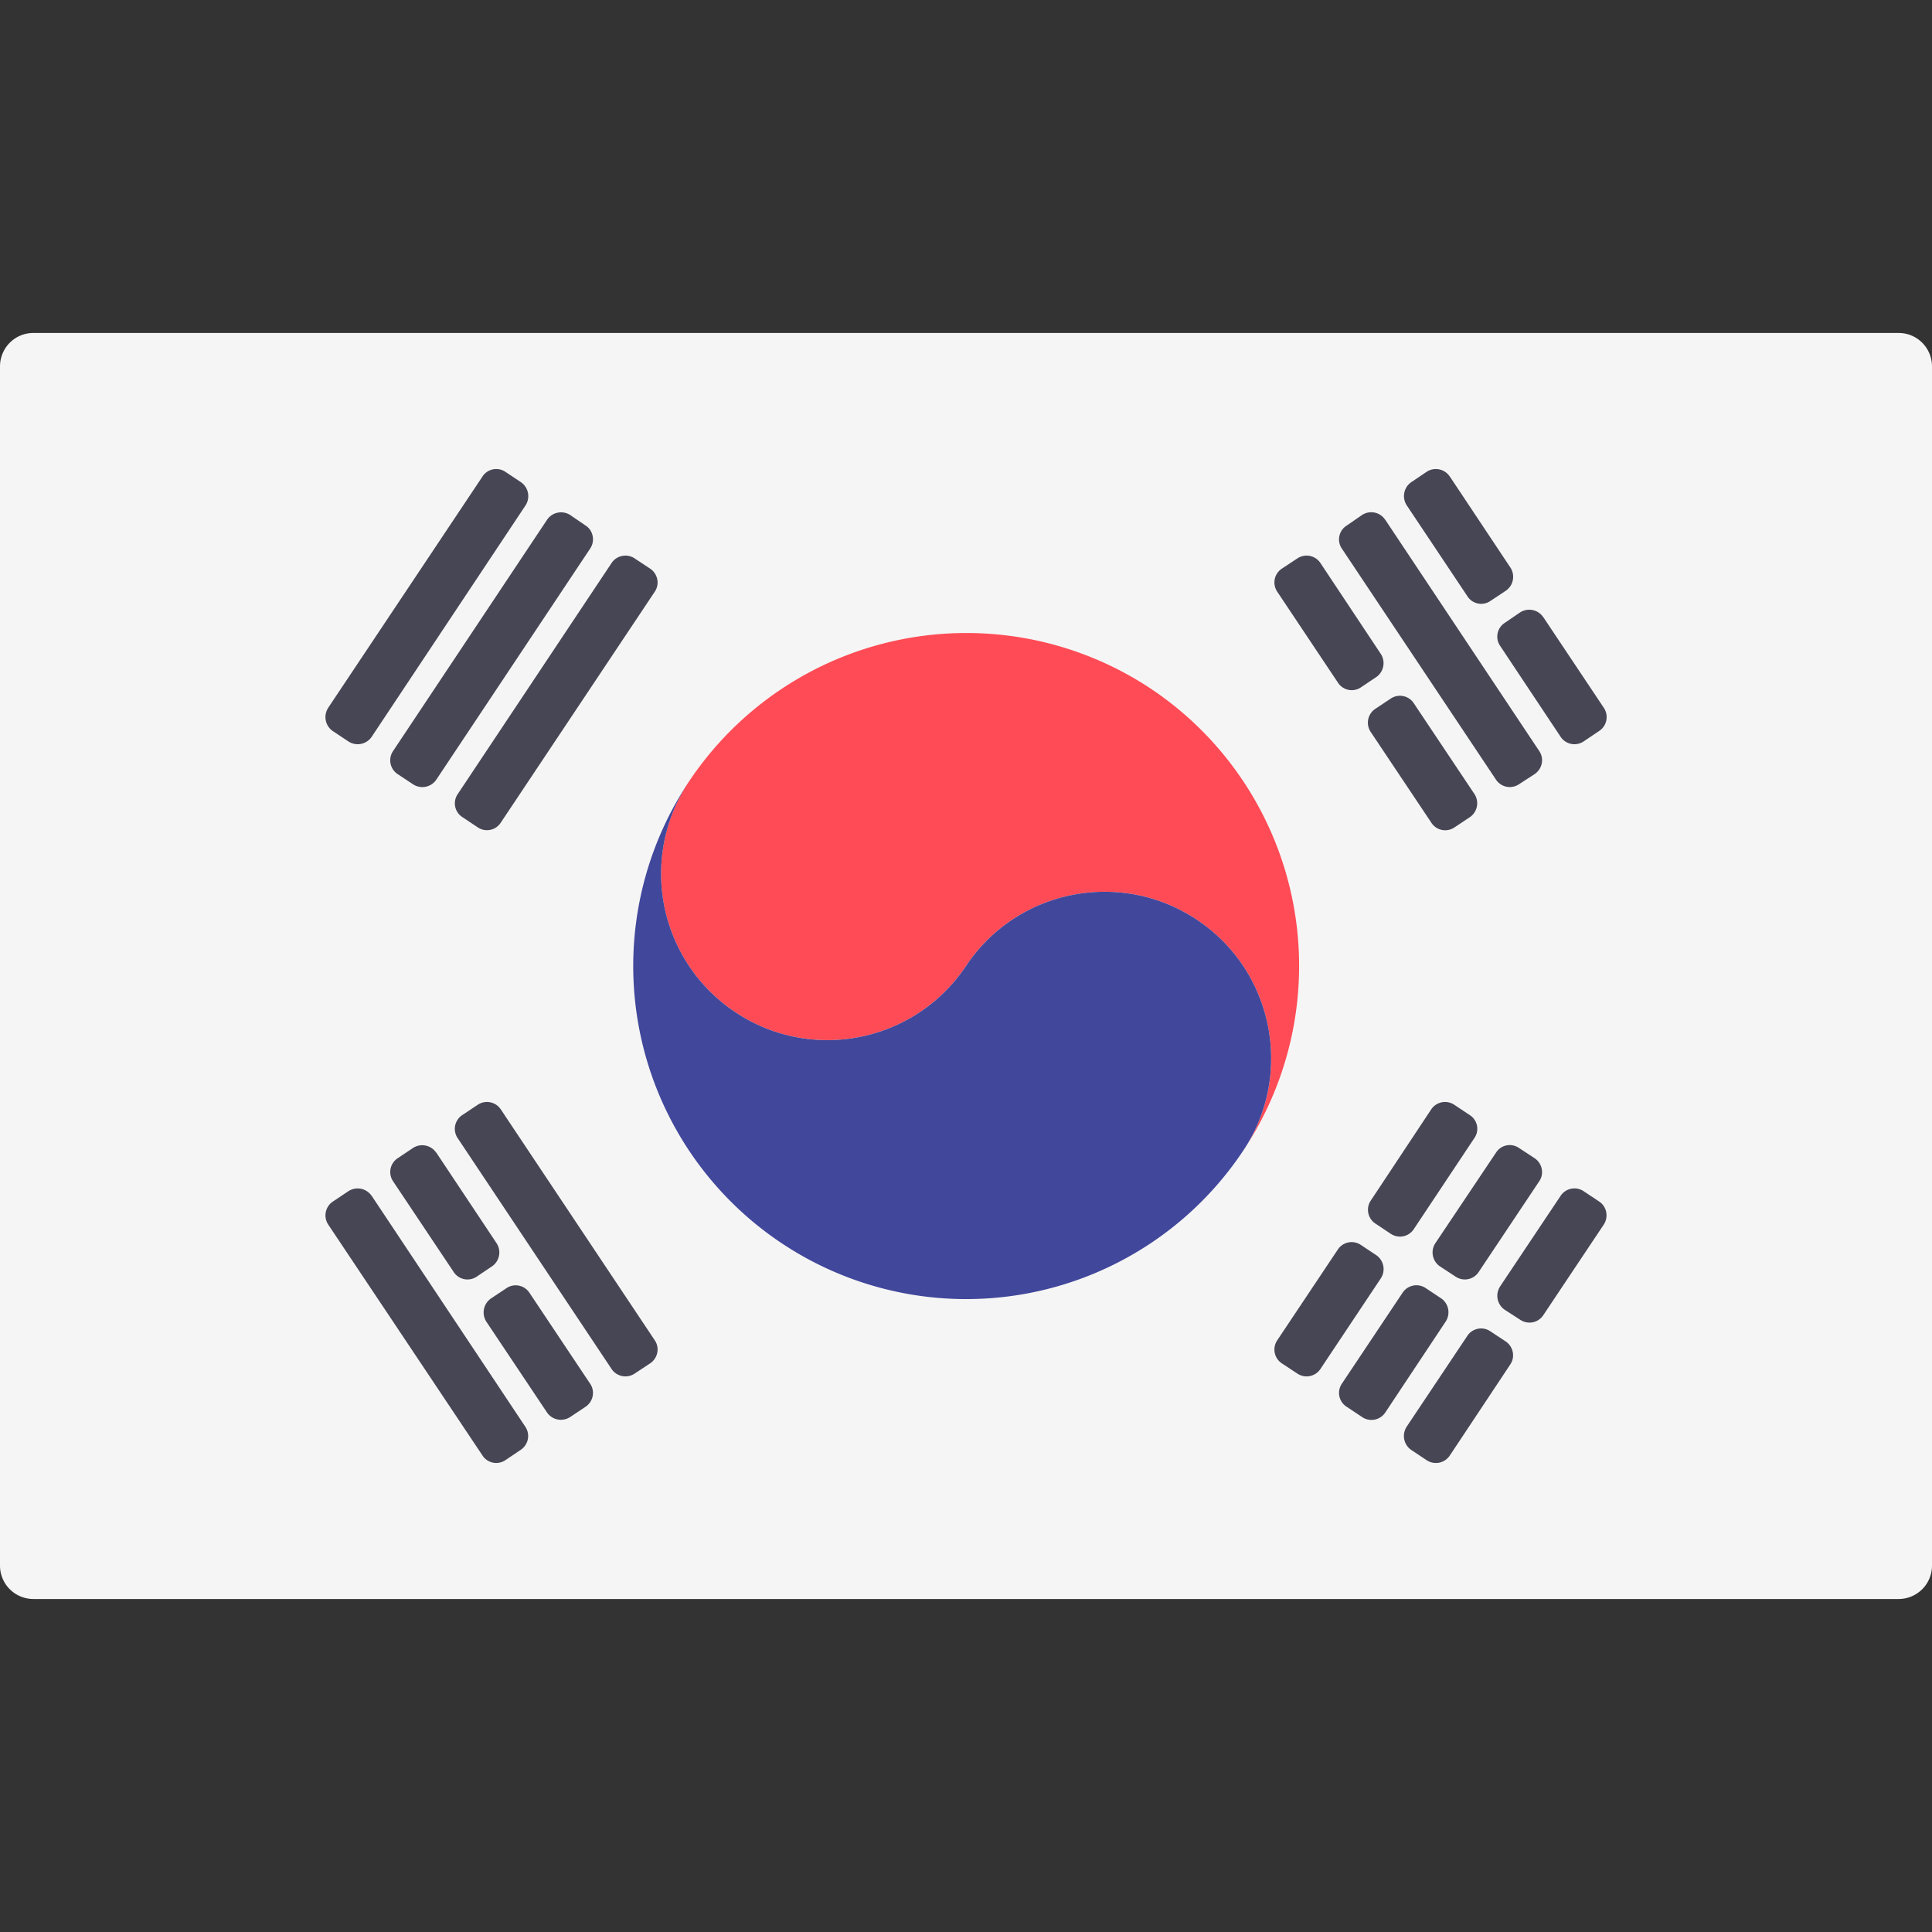 <svg xmlns="http://www.w3.org/2000/svg" width="25" height="25"><rect width="100%" height="100%" fill="#333333" stroke="none"/><path style="stroke:none;fill-rule:nonzero;fill:#f5f5f5;fill-opacity:1" d="M24.57 20.691H.43a.432.432 0 0 1-.43-.433V4.742c0-.238.191-.433.43-.433h24.14c.239 0 .43.195.43.433v15.516a.432.432 0 0 1-.43.433Zm0 0"/><path style="stroke:none;fill-rule:nonzero;fill:#ff4b55;fill-opacity:1" d="M14.895 8.914a4.313 4.313 0 0 0-5.977 1.195 2.15 2.15 0 0 0 .598 2.989c.988.66 2.324.39 2.984-.598.66-.992 2-1.258 2.988-.598.992.66 1.258 2 .598 2.989a4.312 4.312 0 0 0-1.191-5.977"/><path style="stroke:none;fill-rule:nonzero;fill:#41479b;fill-opacity:1" d="M8.918 10.11a2.15 2.15 0 0 0 .598 2.988c.988.66 2.324.39 2.984-.598.66-.992 2-1.258 2.988-.598.992.66 1.258 2 .598 2.989a4.305 4.305 0 0 1-5.973 1.195 4.31 4.31 0 0 1-1.195-5.977"/><path style="stroke:none;fill-rule:nonzero;fill:#464655;fill-opacity:1" d="m17.086 7.285.781 1.176a.219.219 0 0 1-.058.3l-.2.134a.212.212 0 0 1-.297-.063l-.785-1.176a.214.214 0 0 1 .059-.297l.2-.132a.215.215 0 0 1 .3.058ZM18.293 9.098l.785 1.175a.218.218 0 0 1-.058.301l-.2.133a.213.213 0 0 1-.297-.059l-.785-1.175a.215.215 0 0 1 .059-.301l.2-.133a.214.214 0 0 1 .296.059ZM17.926 6.727l1.992 2.992c.066.097.039.23-.059.297l-.203.132a.214.214 0 0 1-.297-.058l-1.996-2.992a.211.211 0 0 1 .063-.297l.199-.137a.216.216 0 0 1 .3.063ZM18.762 6.168l.785 1.18a.219.219 0 0 1-.063.297l-.199.132a.211.211 0 0 1-.297-.062l-.785-1.176a.219.219 0 0 1 .059-.3l.199-.134a.216.216 0 0 1 .3.063ZM19.969 7.984l.785 1.176a.215.215 0 0 1-.063.3l-.199.134a.214.214 0 0 1-.297-.059l-.785-1.18a.212.212 0 0 1 .063-.296l.195-.133a.218.218 0 0 1 .3.058ZM6.48 14.355l1.993 2.989c.066.097.039.23-.059.297l-.2.132a.215.215 0 0 1-.3-.058l-1.992-2.988a.214.214 0 0 1 .058-.297l.2-.133a.215.215 0 0 1 .3.058ZM5.645 14.914l.78 1.172a.218.218 0 0 1-.058.3l-.199.134a.213.213 0 0 1-.297-.06l-.785-1.175a.214.214 0 0 1 .059-.297l.199-.133a.218.218 0 0 1 .3.06ZM6.852 16.73l.785 1.176c.066.098.039.23-.059.297l-.2.133a.218.218 0 0 1-.3-.059l-.785-1.175a.22.22 0 0 1 .062-.301l.2-.133a.212.212 0 0 1 .297.062ZM4.809 15.473l1.988 2.988a.215.215 0 0 1-.059.3l-.199.134a.212.212 0 0 1-.297-.063l-1.996-2.988a.215.215 0 0 1 .063-.297l.199-.133a.219.219 0 0 1 .3.059ZM5.922 10.277l1.992-2.992a.215.215 0 0 1 .3-.058l.2.132c.098.067.125.2.059.297L6.48 10.645a.212.212 0 0 1-.296.062l-.2-.133a.212.212 0 0 1-.062-.297ZM5.086 9.719l1.992-2.992a.219.219 0 0 1 .3-.063l.2.137c.098.062.125.199.059.297L5.645 10.09a.218.218 0 0 1-.301.058l-.2-.132a.214.214 0 0 1-.058-.297ZM4.246 9.16l1.996-2.992a.212.212 0 0 1 .297-.063l.2.133a.22.22 0 0 1 .062.301L4.809 9.535a.219.219 0 0 1-.301.059l-.2-.133a.219.219 0 0 1-.062-.3ZM16.527 17.344l.785-1.176a.214.214 0 0 1 .297-.059l.2.133c.097.067.125.2.058.301l-.781 1.172a.215.215 0 0 1-.3.058l-.2-.132a.214.214 0 0 1-.059-.297ZM17.738 15.535l.782-1.18a.215.215 0 0 1 .3-.058l.2.133a.21.21 0 0 1 .058.297l-.785 1.18a.214.214 0 0 1-.297.058l-.2-.133a.214.214 0 0 1-.058-.297ZM17.363 17.906l.785-1.176a.215.215 0 0 1 .301-.062l.2.133a.219.219 0 0 1 .058.3l-.781 1.176a.215.215 0 0 1-.301.059l-.2-.133a.212.212 0 0 1-.062-.297ZM18.574 16.086l.785-1.172a.21.21 0 0 1 .297-.059l.203.133c.098.067.125.2.059.297l-.785 1.176a.214.214 0 0 1-.297.059l-.203-.133a.218.218 0 0 1-.059-.301ZM18.203 18.46l.785-1.175a.213.213 0 0 1 .297-.058l.2.132c.097.067.124.2.058.297l-.781 1.176a.216.216 0 0 1-.301.063l-.2-.133a.219.219 0 0 1-.058-.301ZM19.41 16.648l.785-1.175a.214.214 0 0 1 .297-.059l.2.133c.101.066.124.2.062.297l-.785 1.176a.214.214 0 0 1-.297.058l-.2-.129a.219.219 0 0 1-.062-.3Zm0 0"/></svg>